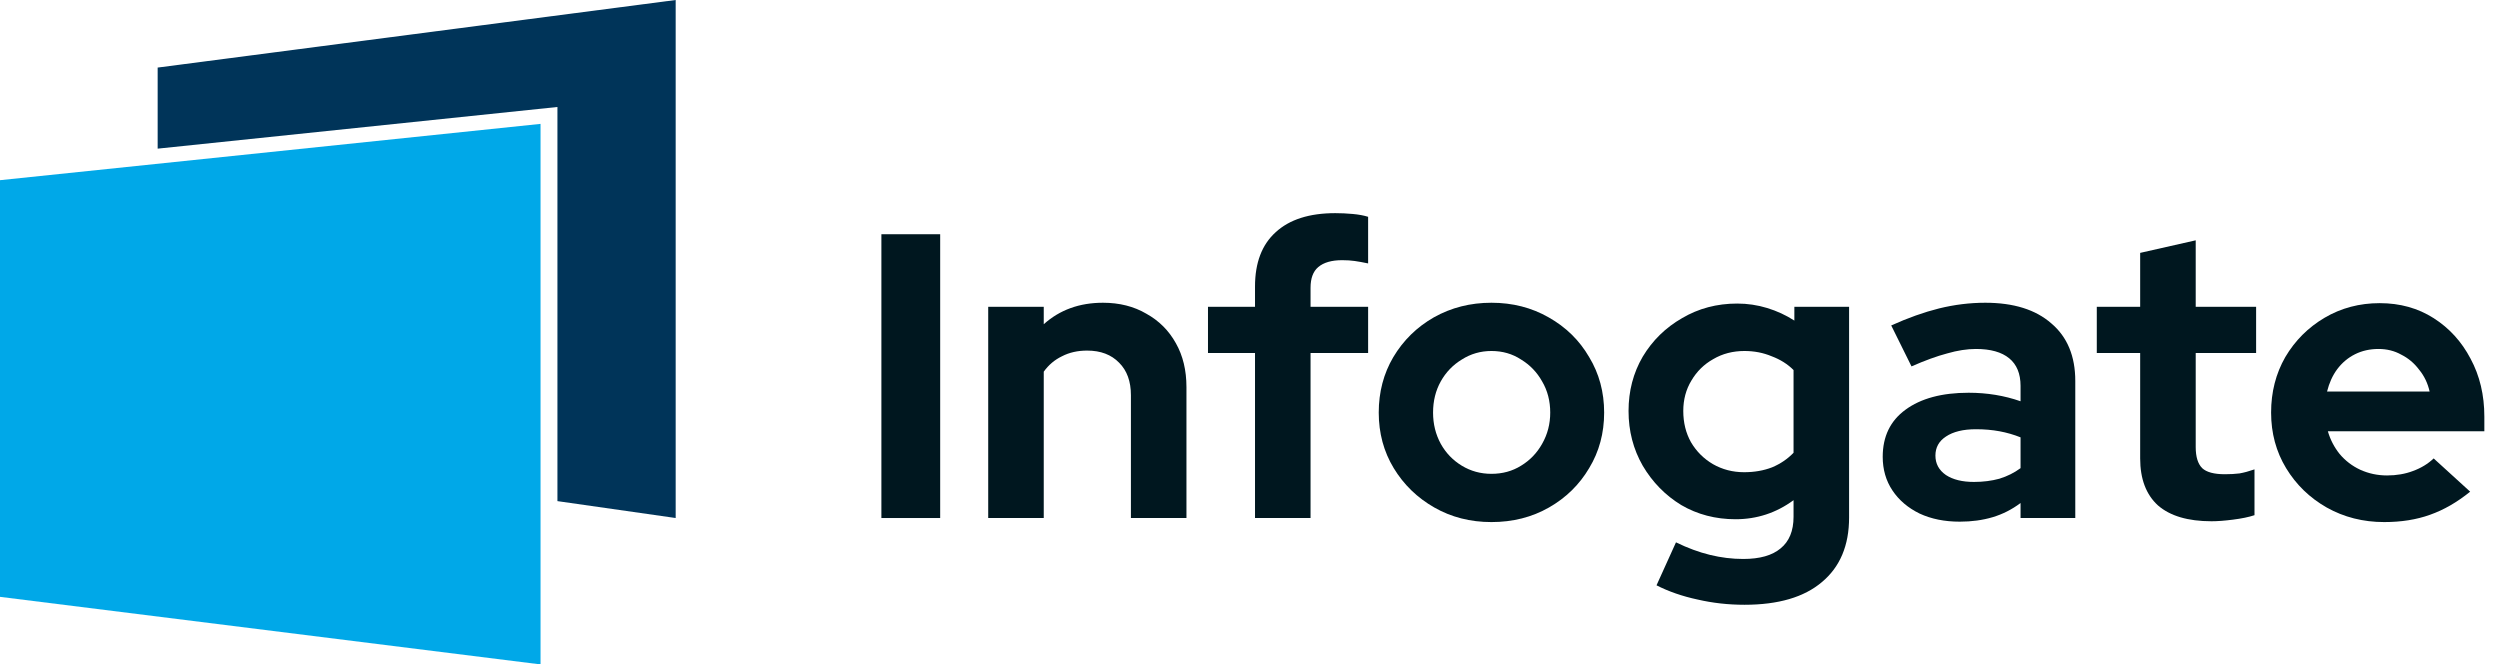 <svg width="222" height="59" fill="none" xmlns="http://www.w3.org/2000/svg"><path d="M211.718 46.36C209.846 46.36 208.142 45.928 206.606 45.064C205.094 44.2 203.894 43.036 203.006 41.572C202.118 40.108 201.674 38.464 201.674 36.64C201.674 34.816 202.094 33.172 202.934 31.708C203.798 30.244 204.962 29.08 206.426 28.216C207.89 27.352 209.522 26.92 211.322 26.92C213.122 26.92 214.718 27.364 216.11 28.252C217.502 29.14 218.594 30.34 219.386 31.852C220.202 33.364 220.61 35.08 220.61 37V38.296H206.714C206.93 39.04 207.278 39.712 207.758 40.312C208.262 40.912 208.874 41.38 209.594 41.716C210.338 42.052 211.13 42.22 211.97 42.22C212.81 42.22 213.578 42.088 214.274 41.824C214.994 41.56 215.606 41.188 216.11 40.708L219.35 43.66C218.198 44.596 217.01 45.28 215.786 45.712C214.586 46.144 213.23 46.36 211.718 46.36ZM206.642 34.768H215.75C215.582 34.024 215.27 33.376 214.814 32.824C214.382 32.248 213.854 31.804 213.23 31.492C212.63 31.156 211.958 30.988 211.214 30.988C210.446 30.988 209.75 31.144 209.126 31.456C208.502 31.768 207.974 32.212 207.542 32.788C207.134 33.34 206.834 34 206.642 34.768Z" fill="#00171F"/><path d="M196.383 46.288C194.295 46.288 192.711 45.82 191.631 44.884C190.575 43.924 190.047 42.532 190.047 40.708V31.348H186.195V27.244H190.047V22.456L194.979 21.34V27.244H200.343V31.348H194.979V39.7C194.979 40.564 195.171 41.188 195.555 41.572C195.939 41.932 196.611 42.112 197.571 42.112C198.051 42.112 198.483 42.088 198.867 42.04C199.275 41.968 199.719 41.848 200.199 41.68V45.748C199.695 45.916 199.059 46.048 198.291 46.144C197.547 46.24 196.911 46.288 196.383 46.288Z" fill="#00171F"/><path d="M174.025 46.324C172.681 46.324 171.493 46.084 170.461 45.604C169.429 45.1 168.625 44.416 168.049 43.552C167.473 42.688 167.185 41.692 167.185 40.564C167.185 38.764 167.857 37.372 169.201 36.388C170.569 35.38 172.441 34.876 174.817 34.876C176.449 34.876 177.985 35.128 179.425 35.632V34.264C179.425 33.184 179.089 32.368 178.417 31.816C177.745 31.264 176.761 30.988 175.465 30.988C174.673 30.988 173.821 31.12 172.909 31.384C171.997 31.624 170.941 32.008 169.741 32.536L167.941 28.9C169.429 28.228 170.845 27.724 172.189 27.388C173.557 27.052 174.925 26.884 176.293 26.884C178.813 26.884 180.769 27.496 182.161 28.72C183.577 29.92 184.285 31.624 184.285 33.832V46H179.425V44.668C178.657 45.244 177.829 45.664 176.941 45.928C176.053 46.192 175.081 46.324 174.025 46.324ZM171.865 40.456C171.865 41.176 172.177 41.752 172.801 42.184C173.425 42.592 174.253 42.796 175.285 42.796C176.101 42.796 176.857 42.7 177.553 42.508C178.249 42.292 178.873 41.98 179.425 41.572V38.836C178.825 38.596 178.201 38.416 177.553 38.296C176.905 38.176 176.209 38.116 175.465 38.116C174.337 38.116 173.449 38.332 172.801 38.764C172.177 39.172 171.865 39.736 171.865 40.456Z" fill="#00171F"/><path d="M154.911 53.704C153.471 53.704 152.079 53.548 150.735 53.236C149.391 52.948 148.179 52.528 147.099 51.976L148.827 48.16C149.859 48.664 150.867 49.036 151.851 49.276C152.835 49.516 153.819 49.636 154.803 49.636C156.267 49.636 157.371 49.324 158.115 48.7C158.883 48.076 159.267 47.14 159.267 45.892V44.416C157.731 45.544 156.015 46.108 154.119 46.108C152.343 46.108 150.735 45.688 149.295 44.848C147.879 43.984 146.739 42.82 145.875 41.356C145.035 39.892 144.615 38.272 144.615 36.496C144.615 34.72 145.035 33.112 145.875 31.672C146.739 30.232 147.903 29.092 149.367 28.252C150.831 27.388 152.463 26.956 154.263 26.956C155.175 26.956 156.063 27.088 156.927 27.352C157.791 27.616 158.595 27.988 159.339 28.468V27.244H164.199V45.964C164.199 48.436 163.395 50.344 161.787 51.688C160.203 53.032 157.911 53.704 154.911 53.704ZM154.875 41.932C155.787 41.932 156.615 41.788 157.359 41.5C158.103 41.188 158.739 40.756 159.267 40.204V32.86C158.739 32.332 158.091 31.924 157.323 31.636C156.579 31.324 155.775 31.168 154.911 31.168C153.879 31.168 152.955 31.408 152.139 31.888C151.323 32.344 150.675 32.98 150.195 33.796C149.715 34.588 149.475 35.488 149.475 36.496C149.475 37.528 149.703 38.452 150.159 39.268C150.639 40.084 151.287 40.732 152.103 41.212C152.943 41.692 153.867 41.932 154.875 41.932Z" fill="#00171F"/><path d="M132.44 46.36C130.568 46.36 128.876 45.928 127.364 45.064C125.852 44.2 124.652 43.036 123.764 41.572C122.876 40.108 122.432 38.464 122.432 36.64C122.432 34.816 122.864 33.172 123.728 31.708C124.616 30.22 125.816 29.044 127.328 28.18C128.864 27.316 130.568 26.884 132.44 26.884C134.312 26.884 136.004 27.316 137.516 28.18C139.052 29.044 140.252 30.22 141.116 31.708C142.004 33.172 142.448 34.816 142.448 36.64C142.448 38.464 142.004 40.108 141.116 41.572C140.252 43.036 139.064 44.2 137.552 45.064C136.04 45.928 134.336 46.36 132.44 46.36ZM132.44 42.076C133.424 42.076 134.3 41.836 135.068 41.356C135.86 40.876 136.484 40.228 136.94 39.412C137.42 38.572 137.66 37.648 137.66 36.64C137.66 35.608 137.42 34.684 136.94 33.868C136.484 33.052 135.86 32.404 135.068 31.924C134.3 31.42 133.424 31.168 132.44 31.168C131.48 31.168 130.604 31.42 129.812 31.924C129.02 32.404 128.396 33.052 127.94 33.868C127.484 34.684 127.256 35.608 127.256 36.64C127.256 37.648 127.484 38.572 127.94 39.412C128.396 40.228 129.02 40.876 129.812 41.356C130.604 41.836 131.48 42.076 132.44 42.076Z" fill="#00171F"/><path d="M111.445 46V31.348H107.269V27.244H111.445V25.444C111.445 23.332 112.057 21.724 113.281 20.62C114.505 19.492 116.269 18.928 118.573 18.928C119.077 18.928 119.593 18.952 120.121 19C120.649 19.048 121.105 19.132 121.489 19.252V23.392C121.033 23.296 120.637 23.224 120.301 23.176C119.965 23.128 119.593 23.104 119.185 23.104C118.249 23.104 117.541 23.308 117.061 23.716C116.605 24.1 116.377 24.712 116.377 25.552V27.244H121.489V31.348H116.377V46H111.445Z" fill="#00171F"/><path d="M87.753 46V27.244H92.685V28.792C94.101 27.52 95.853 26.884 97.941 26.884C99.405 26.884 100.689 27.208 101.793 27.856C102.921 28.48 103.797 29.356 104.421 30.484C105.045 31.588 105.357 32.884 105.357 34.372V46H100.425V35.092C100.425 33.868 100.077 32.908 99.381 32.212C98.685 31.492 97.737 31.132 96.537 31.132C95.697 31.132 94.953 31.3 94.305 31.636C93.657 31.948 93.117 32.404 92.685 33.004V46H87.753Z" fill="#00171F"/><path d="M78.268 46V20.8H83.488V46H78.268Z" fill="#00171F"/><path d="M14 6L60 0V46L49.5 44.5V9.5L14 13.2V6Z" fill="#003459"/><path d="M0 16L48 11V59L0 53V16Z" fill="#00A8E8"/></svg>